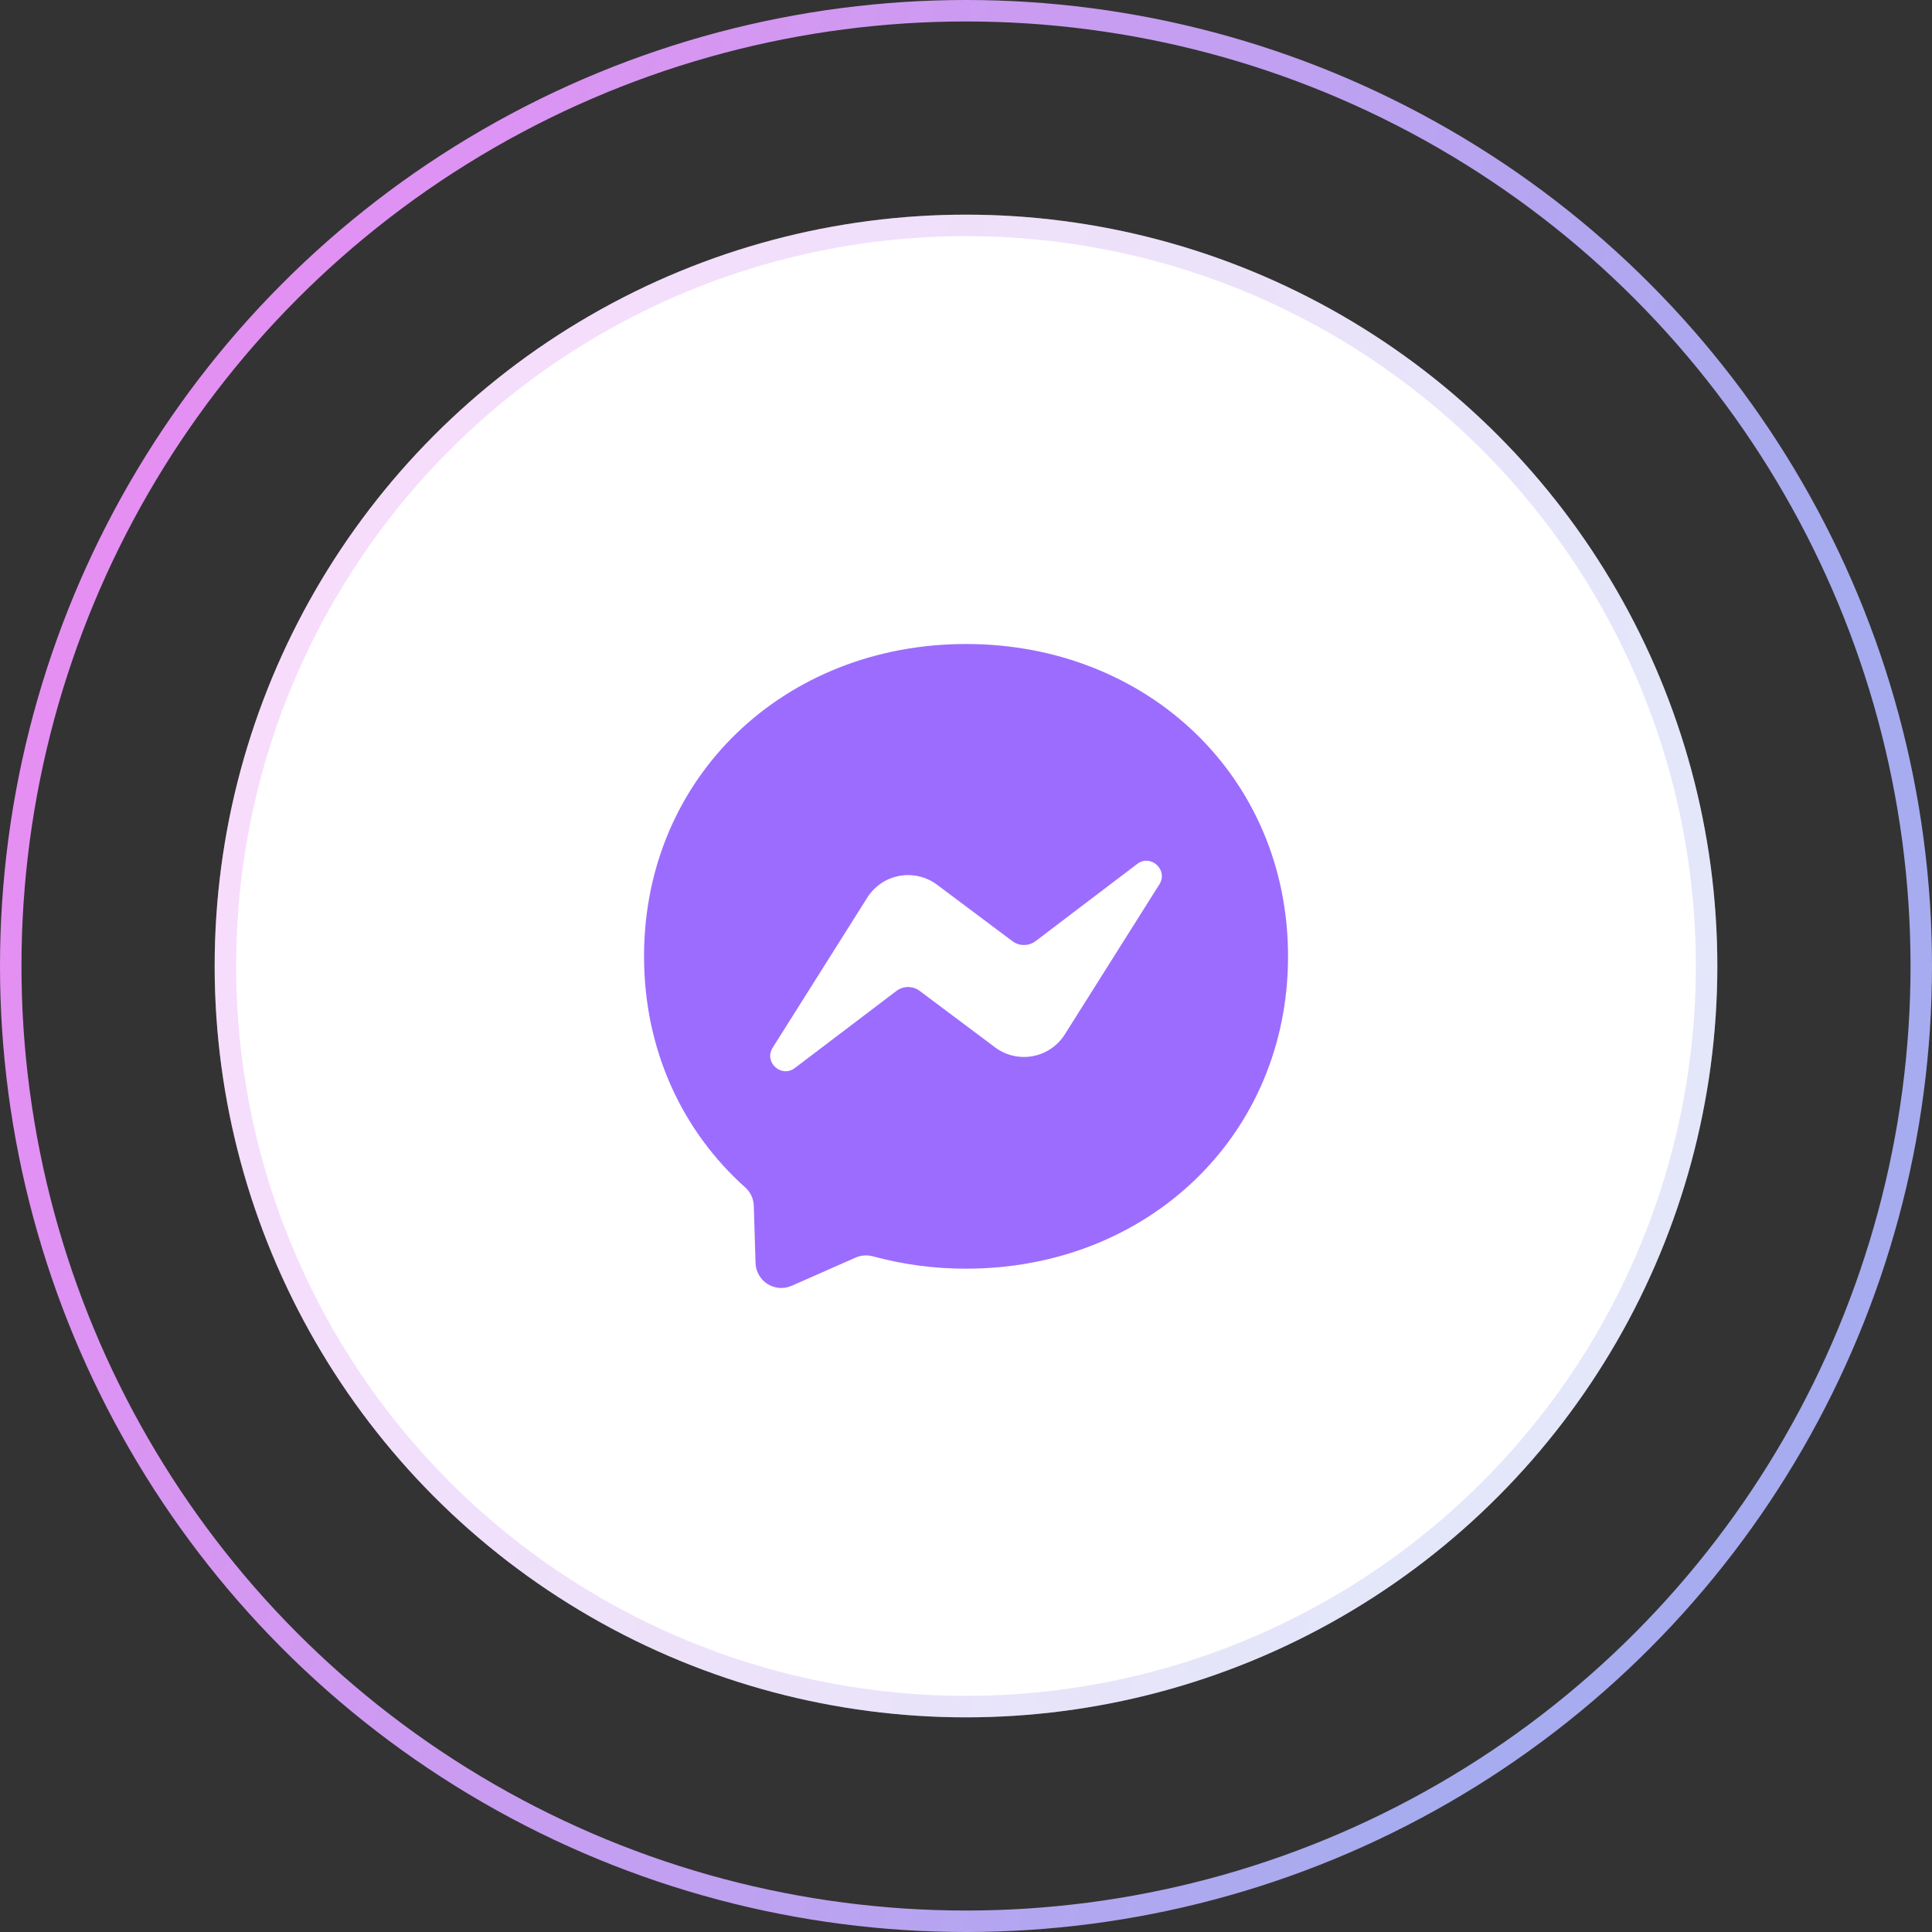 <svg viewBox="0 0 90 90" fill="none" xmlns="http://www.w3.org/2000/svg">
<rect x="0" y="0" width="90" height="90" fill="#333333" stroke="none"/>
<defs>
<linearGradient id="paint0_linear_32_34" x1="11.304" y1="-35.714" x2="96.414" y2="-8.016" gradientUnits="userSpaceOnUse">
<stop stop-color="#F08AF4"/>
<stop offset="1" stop-color="#A6ACEF"/>
</linearGradient>
<linearGradient id="paint1_linear_32_34" x1="18.792" y1="-17.778" x2="84.989" y2="3.765" gradientUnits="userSpaceOnUse">
<stop stop-color="#F08AF4"/>
<stop offset="1" stop-color="#A6ACEF"/>
</linearGradient>
</defs>
<circle cx="45" cy="45" r="44.5" stroke="url(#paint0_linear_32_34)"/>
<circle cx="45" cy="45" r="35" fill="white"/>
<circle cx="45" cy="45" r="34.5" stroke="url(#paint1_linear_32_34)" stroke-opacity="0.3"/>
<path d="M45.002 30C53.453 30 60.002 36.191 60.002 44.55C60.002 52.91 53.451 59.1 45.002 59.1C43.535 59.102 42.075 58.908 40.659 58.524C40.393 58.451 40.11 58.472 39.858 58.583L36.88 59.897C36.701 59.976 36.504 60.01 36.308 59.996C36.112 59.981 35.922 59.919 35.756 59.814C35.59 59.71 35.452 59.566 35.354 59.395C35.256 59.224 35.202 59.032 35.196 58.836L35.115 56.166C35.109 56.004 35.07 55.844 35.001 55.697C34.932 55.55 34.833 55.419 34.712 55.311C31.794 52.701 30.002 48.924 30.002 44.55C30.002 36.191 36.55 30 45.002 30ZM35.994 48.806C35.571 49.476 36.396 50.232 37.028 49.752L41.76 46.161C41.916 46.043 42.107 45.979 42.302 45.979C42.498 45.979 42.688 46.043 42.844 46.161L46.349 48.786C46.597 48.973 46.882 49.106 47.185 49.177C47.487 49.248 47.802 49.256 48.108 49.2C48.413 49.143 48.704 49.024 48.962 48.85C49.219 48.675 49.438 48.449 49.603 48.186L54.009 41.196C54.432 40.524 53.607 39.768 52.975 40.246L48.243 43.84C48.087 43.958 47.897 44.022 47.701 44.022C47.505 44.022 47.315 43.958 47.158 43.84L43.653 41.215C43.404 41.029 43.12 40.896 42.817 40.825C42.515 40.754 42.2 40.746 41.895 40.803C41.589 40.859 41.298 40.978 41.041 41.153C40.784 41.327 40.565 41.553 40.4 41.816L35.994 48.806Z" fill="#9C6CFE"/>
</svg>